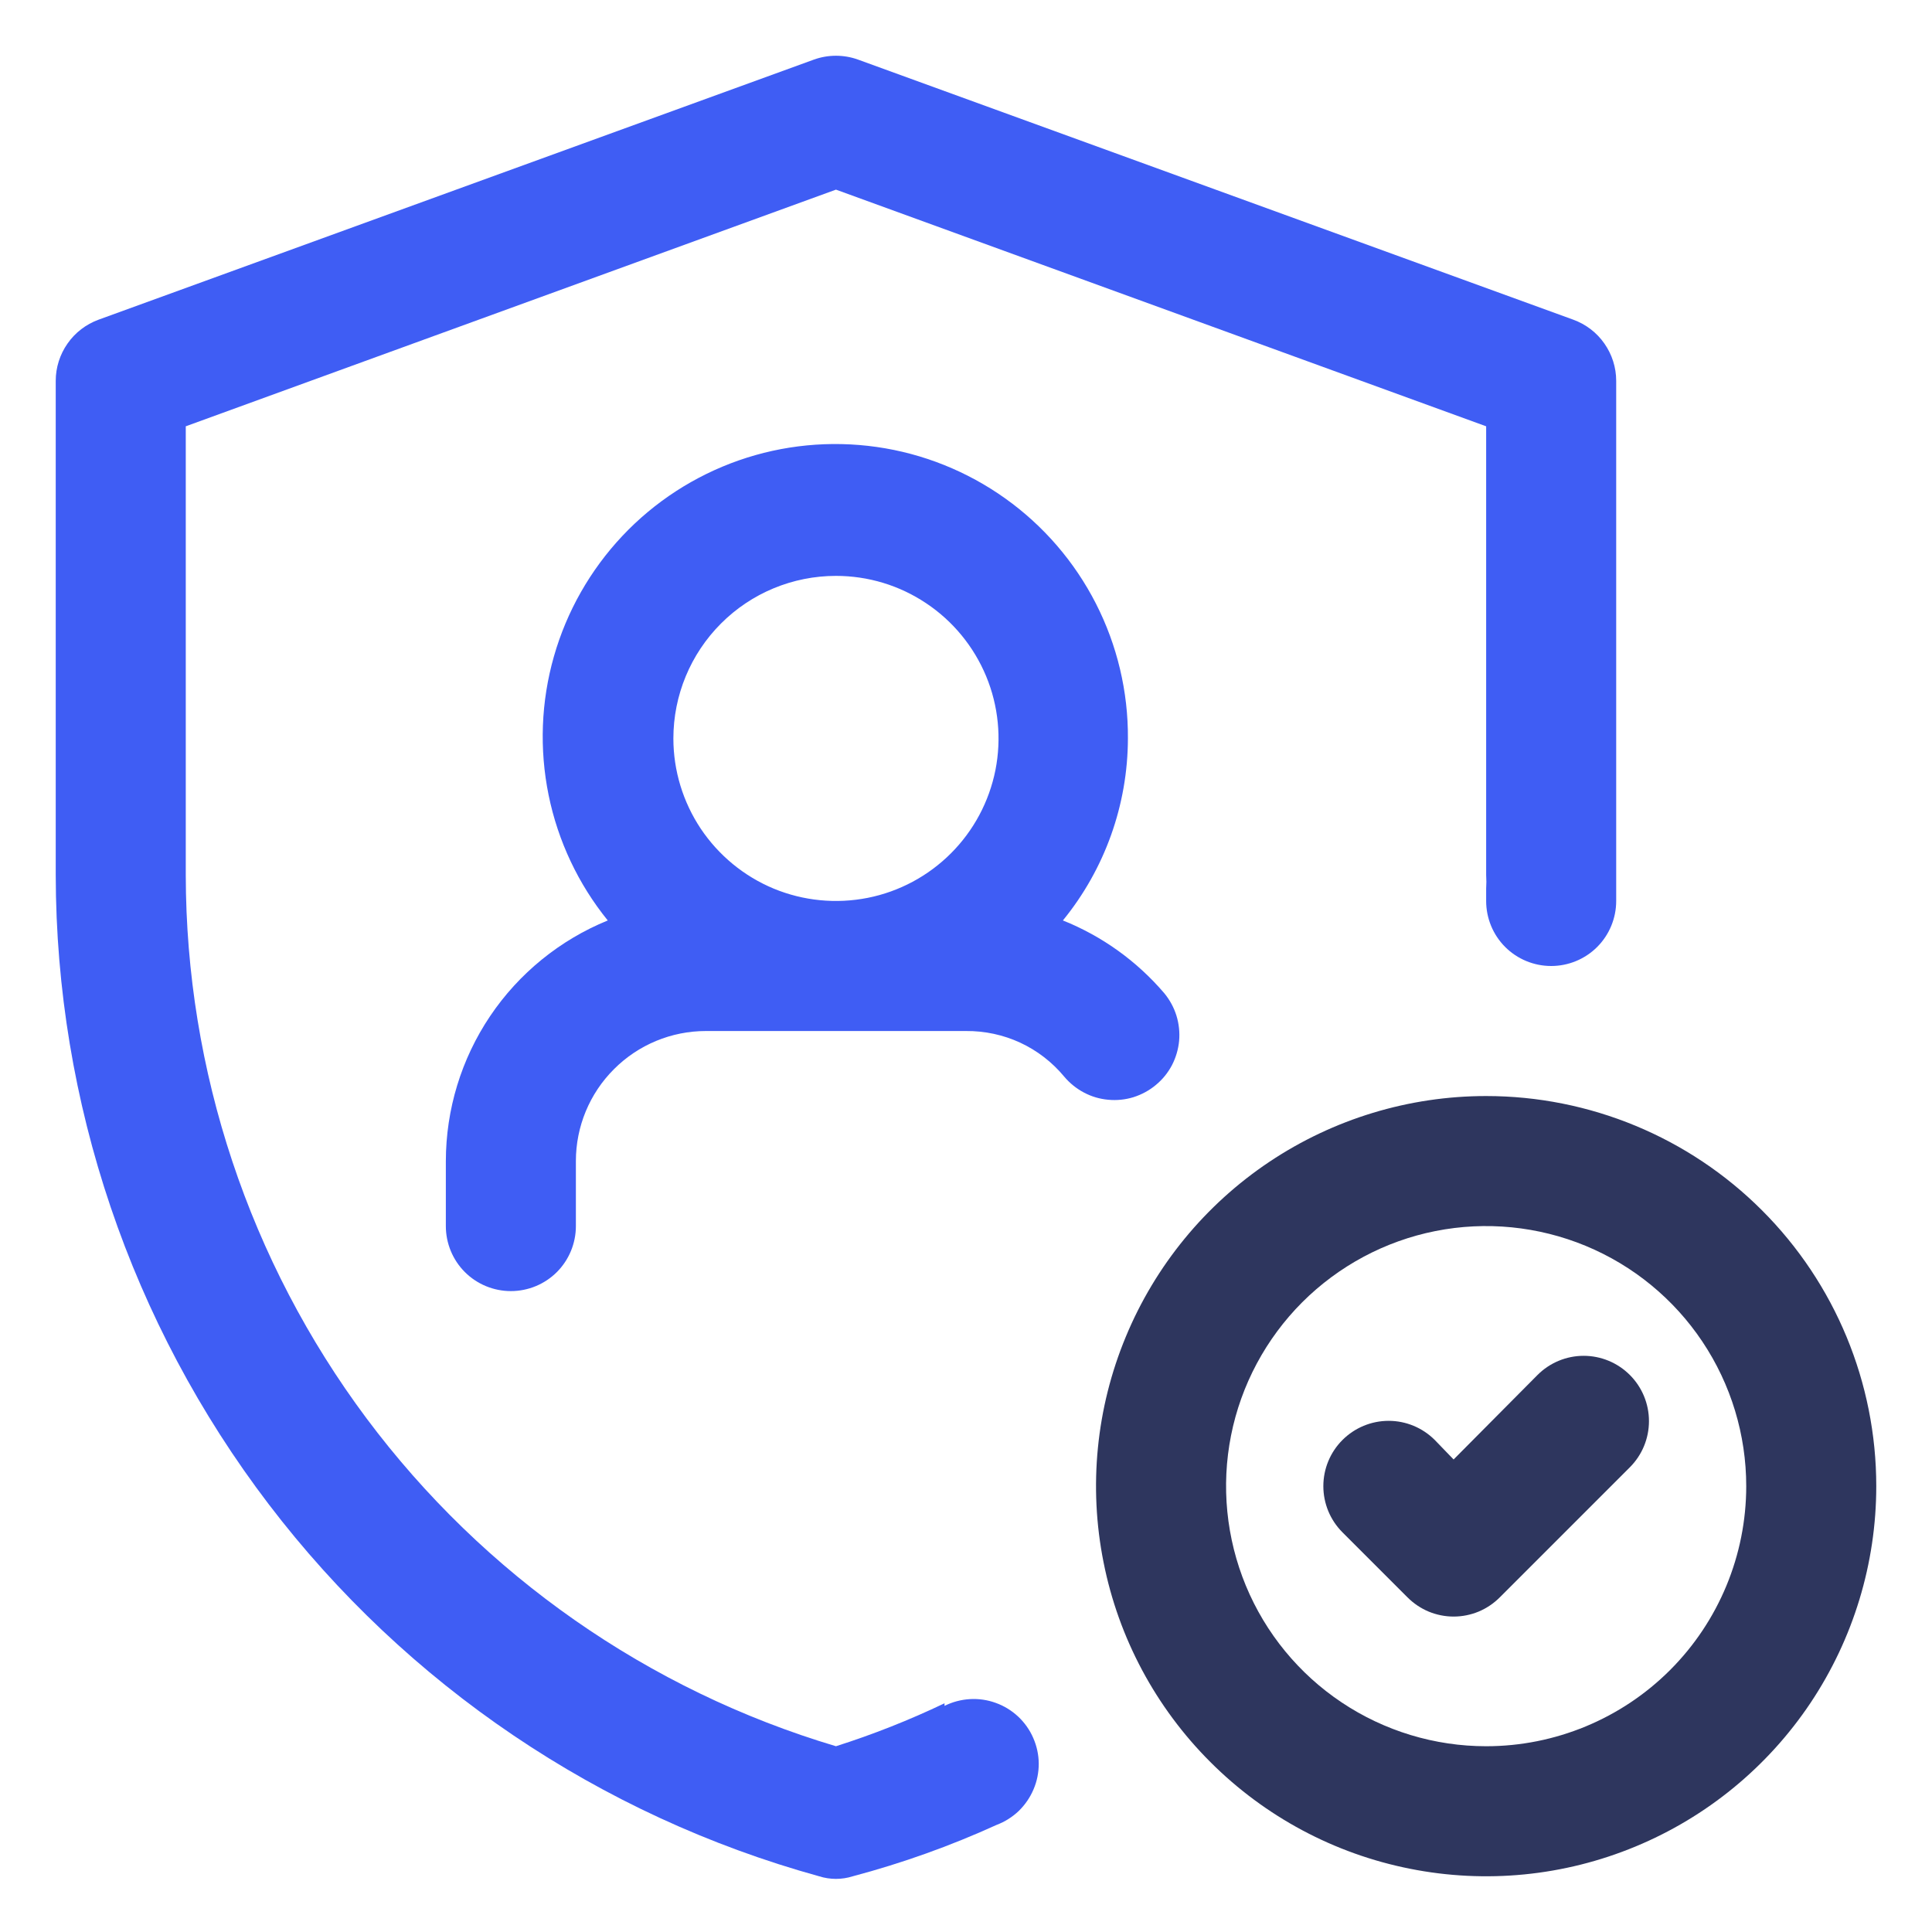 <svg width="26" height="26" viewBox="0 0 26 26" fill="none" xmlns="http://www.w3.org/2000/svg">
<g id="Layer 25">
<path id="Vector" d="M20.691 18.504L19.562 19.641L19.309 19.379C19.144 19.214 18.921 19.121 18.688 19.121C18.454 19.121 18.231 19.214 18.066 19.379C17.901 19.544 17.809 19.767 17.809 20C17.809 20.233 17.901 20.456 18.066 20.621L18.941 21.496C19.023 21.578 19.119 21.643 19.226 21.688C19.333 21.732 19.447 21.755 19.562 21.755C19.678 21.755 19.792 21.732 19.899 21.688C20.006 21.643 20.102 21.578 20.184 21.496L21.934 19.746C22.099 19.581 22.191 19.358 22.191 19.125C22.191 18.892 22.099 18.669 21.934 18.504C21.769 18.339 21.546 18.246 21.312 18.246C21.079 18.246 20.856 18.339 20.691 18.504Z" fill="#2E365E"/>
<path id="Vector_2" d="M20 14.75C18.962 14.75 17.947 15.058 17.083 15.635C16.22 16.212 15.547 17.032 15.15 17.991C14.752 18.95 14.648 20.006 14.851 21.024C15.053 22.043 15.553 22.978 16.288 23.712C17.022 24.447 17.957 24.947 18.976 25.149C19.994 25.352 21.05 25.248 22.009 24.85C22.968 24.453 23.788 23.78 24.365 22.917C24.942 22.053 25.25 21.038 25.25 20C25.25 18.608 24.697 17.272 23.712 16.288C22.728 15.303 21.392 14.75 20 14.75ZM20 23.5C19.308 23.5 18.631 23.295 18.055 22.91C17.48 22.526 17.031 21.979 16.766 21.339C16.502 20.7 16.432 19.996 16.567 19.317C16.702 18.638 17.036 18.015 17.525 17.525C18.015 17.036 18.638 16.702 19.317 16.567C19.996 16.432 20.7 16.502 21.339 16.766C21.979 17.031 22.526 17.48 22.91 18.055C23.295 18.631 23.5 19.308 23.5 20C23.5 20.928 23.131 21.819 22.475 22.475C21.819 23.131 20.928 23.5 20 23.5Z" fill="#2E365E"/>
<path id="Vector_3" d="M15.555 14.601C15.644 14.528 15.717 14.438 15.771 14.336C15.824 14.234 15.857 14.123 15.868 14.008C15.878 13.893 15.866 13.778 15.832 13.668C15.798 13.558 15.742 13.456 15.669 13.367C15.3 12.935 14.832 12.598 14.304 12.387C14.868 11.696 15.177 10.831 15.179 9.938C15.183 9.307 15.035 8.684 14.748 8.122C14.461 7.56 14.043 7.075 13.53 6.709C13.016 6.342 12.422 6.104 11.798 6.015C11.173 5.926 10.536 5.988 9.941 6.196C9.345 6.405 8.808 6.753 8.376 7.212C7.943 7.672 7.627 8.228 7.454 8.835C7.281 9.442 7.257 10.081 7.383 10.7C7.509 11.318 7.782 11.897 8.179 12.387C7.535 12.65 6.984 13.098 6.596 13.674C6.208 14.251 6.001 14.93 6 15.625V16.5C6 16.732 6.092 16.955 6.256 17.119C6.42 17.283 6.643 17.375 6.875 17.375C7.107 17.375 7.33 17.283 7.494 17.119C7.658 16.955 7.75 16.732 7.75 16.5V15.625C7.75 15.161 7.934 14.716 8.263 14.388C8.591 14.059 9.036 13.875 9.5 13.875H13C13.252 13.873 13.501 13.926 13.73 14.032C13.958 14.138 14.16 14.294 14.321 14.488C14.395 14.576 14.485 14.649 14.587 14.703C14.688 14.757 14.8 14.79 14.915 14.8C15.029 14.811 15.145 14.799 15.255 14.765C15.364 14.73 15.467 14.675 15.555 14.601ZM11.25 7.75C11.683 7.75 12.106 7.878 12.465 8.119C12.825 8.359 13.105 8.701 13.271 9.1C13.437 9.5 13.48 9.94 13.396 10.364C13.311 10.789 13.103 11.178 12.797 11.484C12.491 11.79 12.101 11.999 11.677 12.083C11.252 12.167 10.813 12.124 10.413 11.959C10.013 11.793 9.672 11.512 9.431 11.153C9.191 10.793 9.062 10.37 9.062 9.938C9.062 9.357 9.293 8.801 9.703 8.391C10.113 7.98 10.67 7.75 11.25 7.75Z" fill="#3F5DF4"/>
<path id="Vector_4" d="M12.711 22.922C12.238 23.148 11.75 23.341 11.25 23.5C8.724 22.747 6.509 21.199 4.932 19.087C3.356 16.975 2.503 14.411 2.5 11.775V5.737L11.25 2.552L20 5.737V11.775C20.004 11.836 20.004 11.898 20 11.959V12.125C20 12.357 20.092 12.58 20.256 12.744C20.42 12.908 20.643 13 20.875 13C21.107 13 21.33 12.908 21.494 12.744C21.658 12.58 21.75 12.357 21.75 12.125V11.985C21.75 11.889 21.75 11.793 21.75 11.696V5.125C21.75 4.945 21.694 4.77 21.591 4.623C21.488 4.475 21.342 4.364 21.172 4.302L11.547 0.802C11.355 0.733 11.145 0.733 10.953 0.802L1.327 4.302C1.158 4.364 1.012 4.475 0.909 4.623C0.806 4.77 0.75 4.945 0.75 5.125V11.775C0.754 14.835 1.761 17.809 3.616 20.243C5.471 22.677 8.073 24.435 11.023 25.25C11.171 25.297 11.329 25.297 11.477 25.25C12.14 25.074 12.787 24.843 13.411 24.559C13.522 24.517 13.624 24.453 13.71 24.371C13.795 24.288 13.863 24.189 13.909 24.08C13.956 23.971 13.979 23.853 13.979 23.734C13.978 23.615 13.953 23.498 13.905 23.389C13.858 23.28 13.788 23.182 13.702 23.101C13.615 23.02 13.513 22.957 13.401 22.917C13.289 22.876 13.171 22.859 13.052 22.866C12.933 22.873 12.817 22.904 12.711 22.957V22.922Z" fill="#3F5DF4"/>
</g>
</svg>
